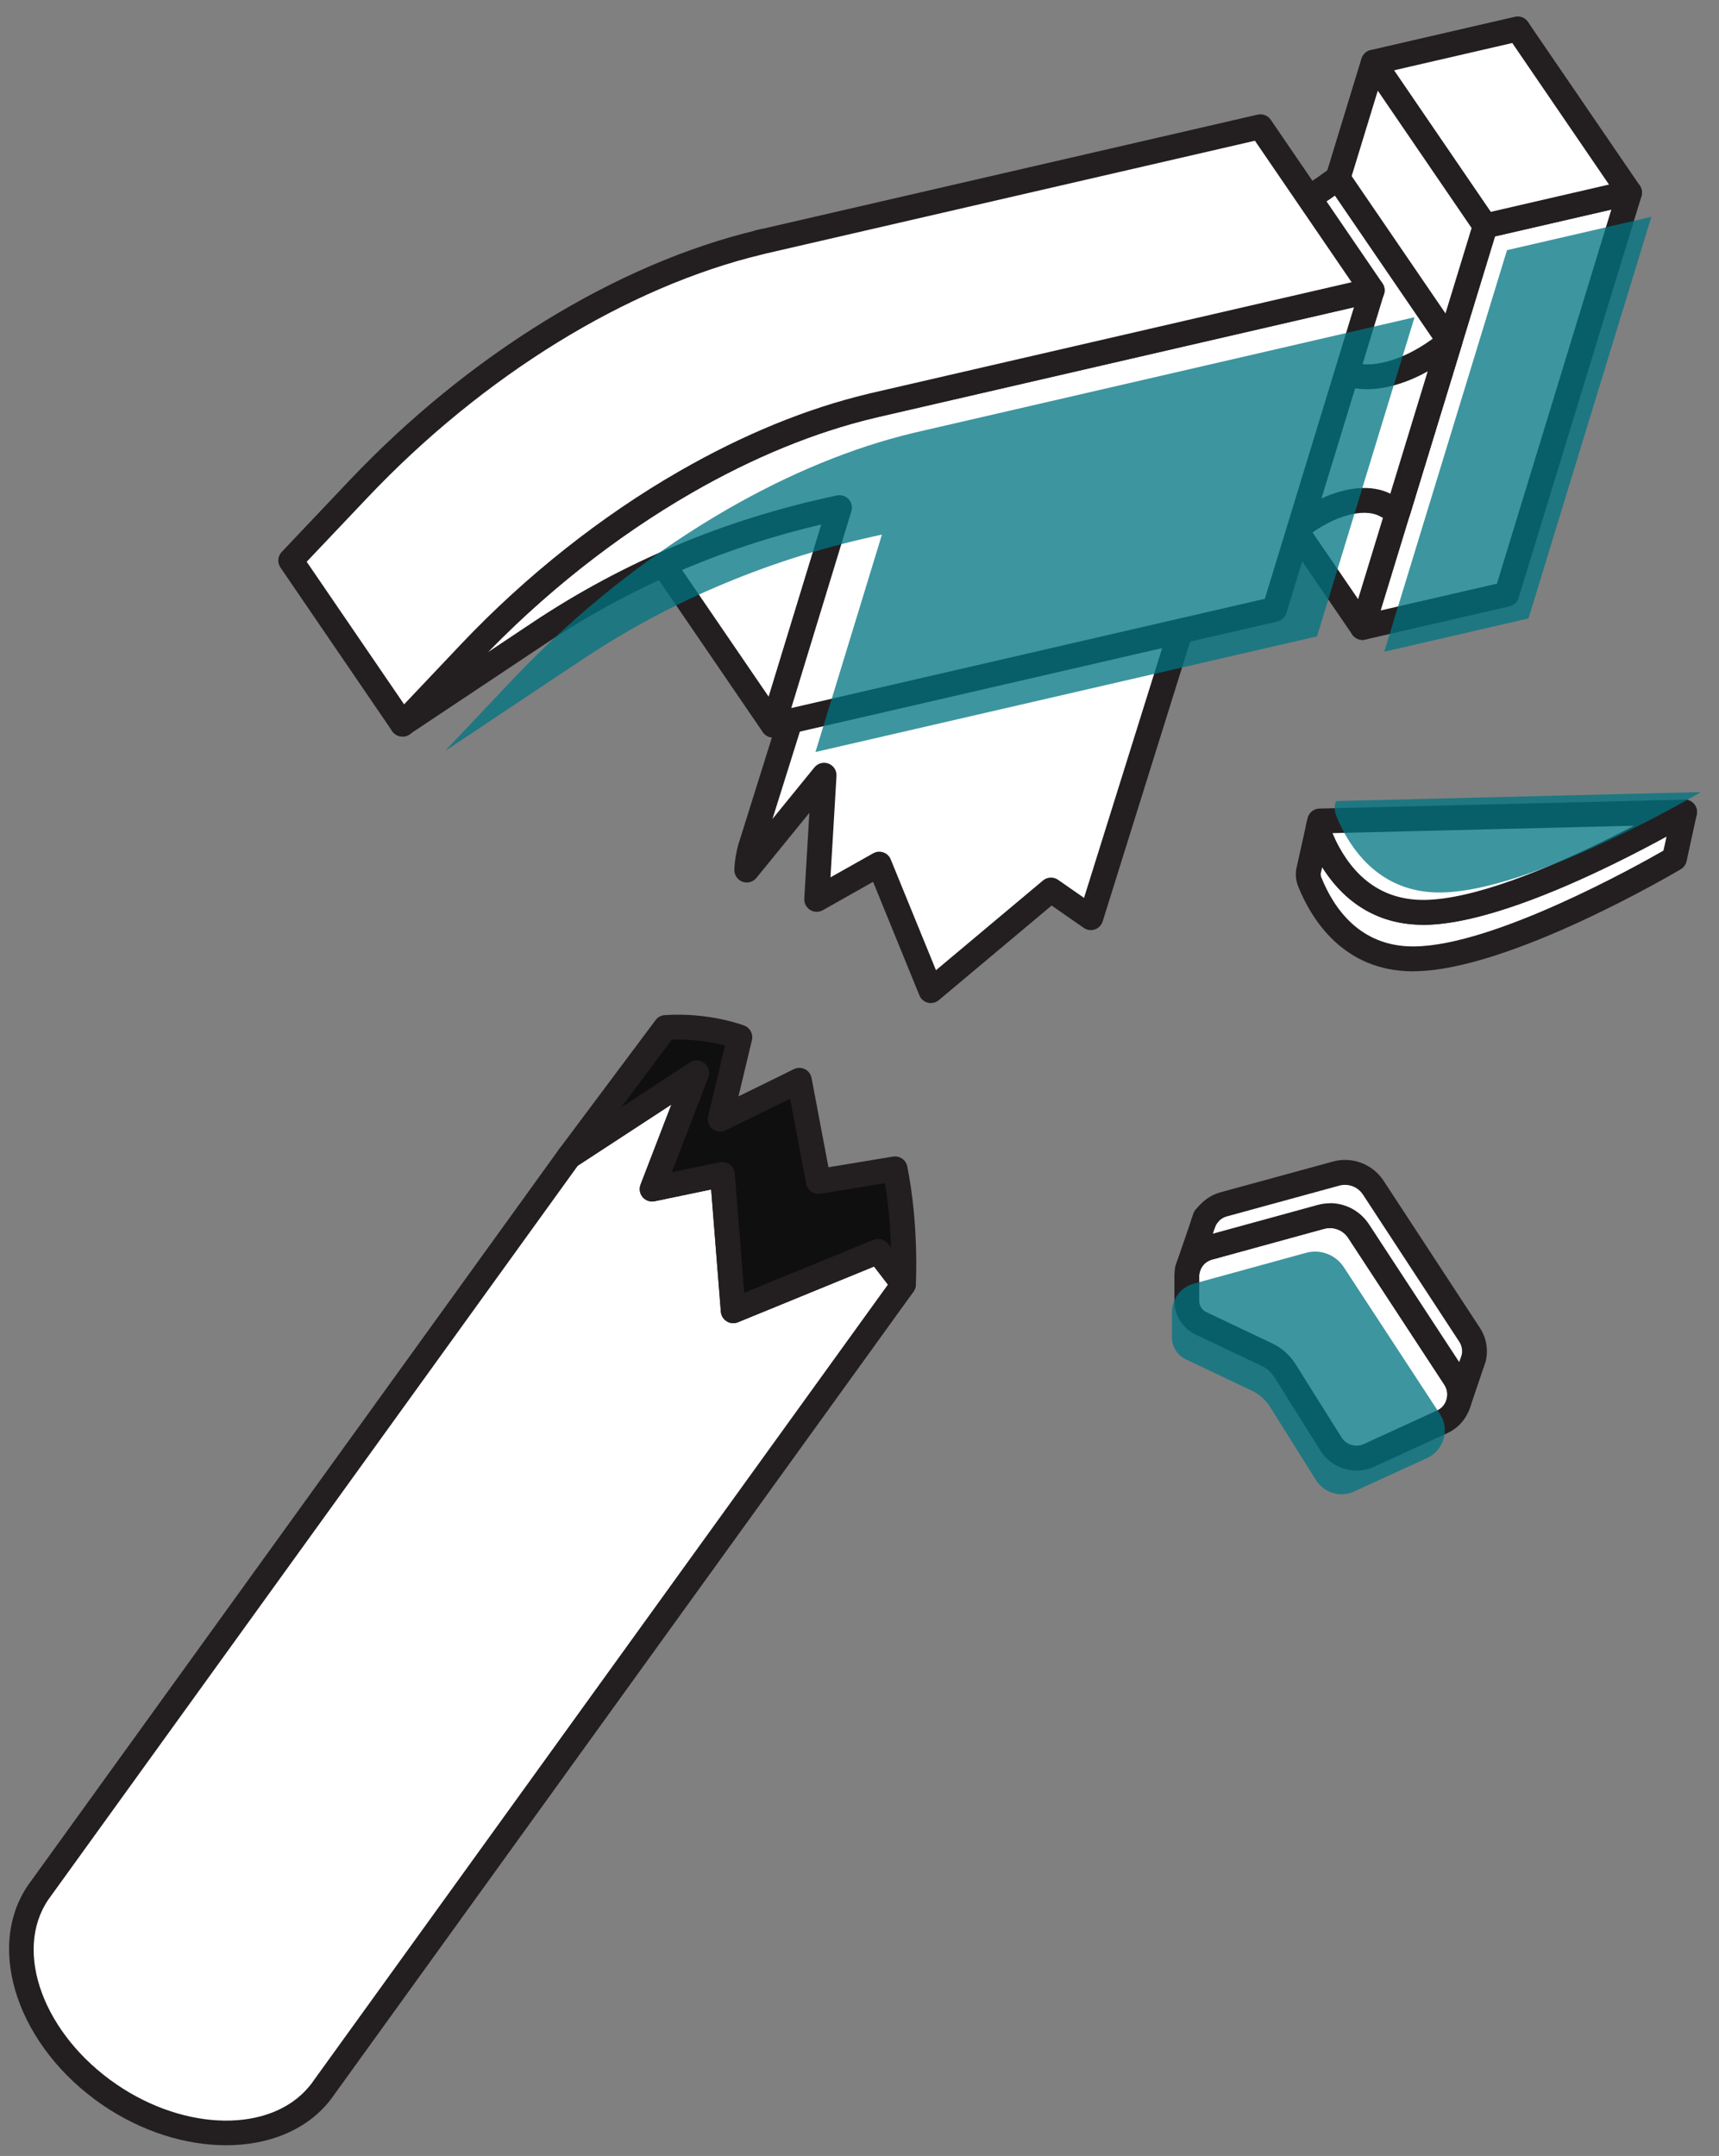 <svg width="63" height="79" viewBox="0 0 63 79" fill="none" xmlns="http://www.w3.org/2000/svg">
<rect x="0" y="0" width="63" height="79" fill="#808080" stroke="none"/>
<path d="M53.344 50.538L52.351 50.994L50.711 51.747C50.21 51.977 49.618 51.801 49.324 51.332L47.633 48.637C47.624 48.621 47.615 48.609 47.606 48.596C47.447 48.361 47.231 48.174 46.976 48.051L44.554 46.902C44.24 46.754 44.042 46.437 44.042 46.093V45.824C44.122 45.778 44.206 45.741 44.297 45.716L48.416 44.586C48.942 44.442 49.497 44.654 49.798 45.11L53.323 50.495C53.332 50.511 53.342 50.522 53.348 50.538H53.344Z" fill="white"/>
<path d="M50.255 52.301C49.734 52.301 49.229 52.039 48.938 51.574L47.244 48.879C47.244 48.879 47.231 48.861 47.224 48.849C47.112 48.683 46.955 48.548 46.773 48.462L44.354 47.315C43.885 47.094 43.58 46.613 43.58 46.093V45.824C43.58 45.662 43.667 45.512 43.805 45.429C43.919 45.363 44.042 45.311 44.169 45.277L48.289 44.146C49.008 43.95 49.761 44.237 50.171 44.859L53.697 50.245C53.717 50.274 53.733 50.304 53.749 50.336C53.804 50.445 53.81 50.573 53.769 50.689C53.728 50.806 53.642 50.899 53.531 50.951L50.897 52.157C50.69 52.253 50.472 52.299 50.253 52.299L50.255 52.301ZM47.973 48.33C47.984 48.346 47.995 48.364 48.009 48.382L49.709 51.09C49.88 51.364 50.228 51.467 50.519 51.332L52.675 50.345L49.413 45.361C49.222 45.069 48.869 44.937 48.532 45.026L44.495 46.134C44.509 46.287 44.604 46.423 44.745 46.49L47.167 47.639C47.492 47.796 47.77 48.033 47.973 48.33Z" fill="#231F20"/>
<path d="M44.123 20.375L39.979 33.629L38.518 32.612L34.118 36.3L32.225 31.663L29.933 32.956L30.204 28.405L27.37 31.884C27.379 31.602 27.427 31.317 27.509 31.038L27.564 30.865L32.036 16.605C31.383 19.049 33.499 21.796 36.815 22.779C40.052 23.741 43.252 22.665 44.123 20.375Z" fill="white"/>
<path d="M34.117 36.757C34.08 36.757 34.044 36.752 34.007 36.743C33.866 36.709 33.75 36.609 33.696 36.474L31.998 32.313L30.154 33.353C30.009 33.435 29.831 33.431 29.69 33.342C29.549 33.253 29.467 33.095 29.476 32.927L29.663 29.785L27.721 32.17C27.598 32.322 27.391 32.377 27.209 32.309C27.027 32.24 26.907 32.062 26.913 31.866C26.925 31.55 26.977 31.228 27.07 30.907L27.13 30.722L31.602 16.463C31.677 16.226 31.925 16.094 32.164 16.163C32.401 16.231 32.539 16.479 32.476 16.719C31.889 18.912 33.894 21.434 36.943 22.339C39.936 23.23 42.904 22.293 43.698 20.212C43.787 19.981 44.04 19.863 44.272 19.943C44.504 20.025 44.632 20.276 44.556 20.51L40.412 33.763C40.369 33.902 40.262 34.012 40.125 34.057C39.989 34.105 39.836 34.083 39.718 34L38.541 33.182L34.408 36.647C34.326 36.716 34.221 36.755 34.117 36.755V36.757ZM32.223 31.208C32.273 31.208 32.323 31.217 32.373 31.233C32.496 31.276 32.596 31.369 32.644 31.49L34.303 35.551L38.225 32.263C38.382 32.131 38.609 32.122 38.776 32.238L39.729 32.901L42.986 22.489C41.42 23.586 39.051 23.919 36.686 23.214C34.237 22.487 32.417 20.873 31.745 19.058L28.311 30.008L29.849 28.118C29.974 27.966 30.184 27.909 30.368 27.982C30.553 28.055 30.669 28.237 30.657 28.433L30.436 32.149L32.002 31.267C32.071 31.228 32.148 31.208 32.225 31.208H32.223Z" fill="#231F20"/>
<path d="M44.239 20.012C44.239 20.025 44.234 20.039 44.23 20.053C44.225 20.078 44.218 20.101 44.212 20.126C44.191 20.201 44.166 20.272 44.139 20.345C43.281 22.659 40.067 23.746 36.815 22.779C33.499 21.797 31.382 19.047 32.035 16.605L32.138 16.279C33.005 13.977 36.212 12.894 39.457 13.858C42.759 14.841 44.874 17.579 44.239 20.014V20.012Z" fill="white"/>
<path d="M39.182 23.586C38.375 23.586 37.53 23.467 36.684 23.214C33.106 22.152 30.869 19.197 31.595 16.484L31.704 16.137C31.704 16.137 31.708 16.122 31.713 16.115C32.669 13.575 36.128 12.389 39.588 13.418C43.136 14.473 45.368 17.403 44.688 20.095C44.684 20.127 44.674 20.155 44.67 20.173C44.663 20.2 44.656 20.228 44.647 20.255C44.624 20.332 44.597 20.417 44.567 20.499C43.85 22.432 41.695 23.586 39.185 23.586H39.182ZM32.569 16.427L32.468 16.742C31.888 18.917 33.893 21.436 36.943 22.341C39.959 23.237 42.931 22.291 43.709 20.184C43.732 20.123 43.753 20.061 43.771 19.997L43.78 19.963C43.78 19.963 43.785 19.94 43.789 19.929C43.789 19.918 43.794 19.906 43.796 19.897C44.367 17.711 42.362 15.198 39.326 14.293C36.326 13.402 33.361 14.339 32.566 16.427H32.569Z" fill="#231F20"/>
<path d="M33.109 47.062L11.881 76.48L11.774 76.63C11.74 76.678 11.701 76.722 11.667 76.763C10.115 78.616 6.786 78.641 4.027 76.763C1.134 74.791 -0.042 71.469 1.401 69.344L1.505 69.196L20.86 42.373L21.782 41.769L24.765 39.819L25.535 39.315L23.896 43.57L26.472 43.034L26.871 48.029L32.18 45.854L33.107 47.06L33.109 47.062Z" fill="white"/>
<path d="M8.285 78.608C6.819 78.608 5.21 78.12 3.769 77.14C0.674 75.028 -0.559 71.417 1.022 69.087L1.134 68.932L20.491 42.107C20.523 42.061 20.564 42.022 20.611 41.993L25.288 38.935C25.454 38.828 25.668 38.837 25.823 38.963C25.976 39.088 26.033 39.296 25.962 39.483L24.624 42.957L26.383 42.592C26.511 42.565 26.645 42.595 26.75 42.674C26.854 42.752 26.92 42.873 26.929 43.003L27.277 47.376L32.011 45.438C32.203 45.36 32.419 45.419 32.544 45.581L33.47 46.787C33.593 46.947 33.596 47.168 33.479 47.332L12.252 76.75L12.149 76.896C12.099 76.962 12.056 77.014 12.015 77.062C11.152 78.09 9.796 78.608 8.287 78.608H8.285ZM21.18 42.709L1.771 69.607C0.476 71.513 1.6 74.556 4.281 76.385C6.819 78.113 9.91 78.15 11.319 76.469C11.353 76.431 11.382 76.394 11.412 76.355L11.51 76.216L32.542 47.07L32.034 46.409L27.045 48.452C26.911 48.506 26.759 48.495 26.636 48.417C26.513 48.342 26.431 48.21 26.419 48.066L26.064 43.586L23.993 44.017C23.829 44.051 23.661 43.992 23.554 43.867C23.447 43.741 23.418 43.564 23.477 43.408L24.608 40.472L21.183 42.709H21.18Z" fill="#231F20"/>
<path d="M33.109 47.063L32.183 45.857L26.873 48.032L26.475 43.037L23.898 43.573L25.537 39.318L24.768 39.822L21.784 41.771L20.862 42.376L24.39 37.656C25.917 37.551 27.117 38.01 27.117 38.01L26.4 41.017L29.297 39.592L29.998 43.301L32.804 42.838C33.227 44.941 33.109 47.068 33.109 47.068V47.063Z" fill="#0F0F0F"/>
<path d="M26.873 48.486C26.788 48.486 26.707 48.463 26.634 48.417C26.511 48.342 26.429 48.21 26.418 48.066L26.062 43.586L23.991 44.017C23.828 44.051 23.659 43.992 23.552 43.866C23.445 43.741 23.416 43.563 23.475 43.408L24.606 40.472L21.11 42.756C20.926 42.877 20.68 42.847 20.53 42.685C20.38 42.523 20.366 42.277 20.498 42.099L24.026 37.38C24.105 37.273 24.226 37.207 24.358 37.198C25.967 37.086 27.226 37.56 27.278 37.581C27.492 37.663 27.61 37.891 27.558 38.112L27.064 40.175L29.094 39.177C29.221 39.115 29.372 39.115 29.499 39.177C29.627 39.24 29.715 39.359 29.743 39.5L30.362 42.772L32.729 42.38C32.97 42.341 33.2 42.498 33.25 42.74C33.68 44.874 33.569 46.997 33.564 47.086C33.553 47.275 33.425 47.439 33.243 47.496C33.061 47.553 32.863 47.489 32.747 47.339L32.032 46.408L27.043 48.451C26.989 48.474 26.93 48.486 26.87 48.486H26.873ZM26.474 42.578C26.572 42.578 26.668 42.61 26.747 42.669C26.852 42.747 26.918 42.868 26.927 42.998L27.276 47.371L32.01 45.433C32.201 45.355 32.417 45.414 32.542 45.576L32.656 45.724C32.635 45.061 32.578 44.215 32.433 43.353L30.068 43.743C29.825 43.782 29.592 43.62 29.547 43.379L28.957 40.257L26.597 41.418C26.44 41.495 26.249 41.475 26.113 41.365C25.974 41.256 25.912 41.076 25.953 40.903L26.572 38.312C26.16 38.205 25.448 38.064 24.624 38.091L22.767 40.577L25.286 38.93C25.453 38.823 25.666 38.832 25.821 38.958C25.974 39.083 26.031 39.291 25.96 39.478L24.622 42.952L26.381 42.587C26.411 42.581 26.443 42.578 26.474 42.578Z" fill="#231F20"/>
<path d="M51.125 15.778L45.836 16.998L50.336 2.283L55.625 1.063L51.125 15.778Z" fill="white"/>
<path d="M45.836 17.454C45.711 17.454 45.59 17.401 45.503 17.308C45.392 17.189 45.353 17.018 45.401 16.863L49.901 2.149C49.948 1.994 50.076 1.875 50.233 1.839L55.522 0.619C55.681 0.583 55.847 0.633 55.957 0.754C56.068 0.872 56.107 1.043 56.059 1.198L51.557 15.913C51.51 16.068 51.382 16.186 51.225 16.223L45.936 17.442C45.902 17.449 45.867 17.454 45.833 17.454H45.836ZM50.695 2.669L46.502 16.375L50.768 15.393L54.96 1.686L50.695 2.669Z" fill="#231F20"/>
<path d="M55.219 21.772L49.932 22.992L54.431 8.277L59.72 7.058L55.219 21.772Z" fill="white"/>
<path d="M49.932 23.448C49.807 23.448 49.687 23.396 49.6 23.302C49.489 23.183 49.45 23.012 49.498 22.858L53.999 8.143C54.047 7.988 54.175 7.869 54.332 7.833L59.621 6.613C59.78 6.577 59.947 6.627 60.056 6.748C60.167 6.866 60.206 7.037 60.158 7.192L55.656 21.907C55.608 22.062 55.481 22.18 55.324 22.217L50.035 23.437C50.001 23.443 49.967 23.448 49.932 23.448ZM54.789 8.663L50.597 22.37L54.862 21.387L59.054 7.68L54.789 8.663Z" fill="#231F20"/>
<path d="M55.624 1.063L59.721 7.057L54.432 8.277L50.335 2.283L55.624 1.063Z" fill="white"/>
<path d="M54.432 8.733C54.284 8.733 54.143 8.66 54.056 8.534L49.96 2.541C49.876 2.415 49.857 2.258 49.912 2.117C49.967 1.975 50.087 1.873 50.233 1.838L55.522 0.619C55.706 0.578 55.895 0.651 56 0.806L60.097 6.8C60.181 6.925 60.199 7.082 60.145 7.224C60.09 7.365 59.969 7.468 59.824 7.502L54.534 8.721C54.5 8.728 54.466 8.733 54.432 8.733ZM51.089 2.577L54.632 7.764L58.968 6.763L55.424 1.576L51.089 2.577Z" fill="#231F20"/>
<path d="M50.336 2.283L45.836 16.998L49.933 22.991L54.432 8.277L50.336 2.283Z" fill="white"/>
<path d="M49.932 23.448C49.784 23.448 49.643 23.375 49.557 23.249L45.46 17.256C45.383 17.142 45.36 16.998 45.401 16.863L49.9 2.149C49.95 1.982 50.094 1.857 50.267 1.832C50.44 1.807 50.613 1.88 50.711 2.026L54.807 8.02C54.885 8.134 54.907 8.277 54.867 8.412L50.365 23.126C50.315 23.293 50.171 23.418 49.998 23.443C49.976 23.445 49.953 23.448 49.93 23.448H49.932ZM46.334 16.923L49.773 21.954L53.933 8.355L50.495 3.323L46.334 16.923Z" fill="#231F20"/>
<g opacity="0.76">
<path d="M56.018 22.661L50.731 23.881L55.231 9.166L60.52 7.946L56.018 22.661Z" fill="#007481"/>
</g>
<path d="M27.985 8.842C27.928 8.855 27.868 8.869 27.811 8.883L27.985 8.842Z" fill="white"/>
<path d="M27.81 9.338C27.685 9.338 27.564 9.288 27.478 9.195C27.364 9.072 27.325 8.898 27.378 8.739C27.427 8.588 27.553 8.472 27.707 8.436L27.88 8.397C28.126 8.342 28.37 8.495 28.427 8.739C28.484 8.985 28.331 9.229 28.085 9.286C28.033 9.297 27.978 9.311 27.926 9.325C27.887 9.334 27.849 9.341 27.81 9.341V9.338Z" fill="#231F20"/>
<path d="M43.91 12.108L43.421 13.709L42.618 16.338L32.146 18.752L30.614 19.108L24.952 20.414L24.237 20.578L25.127 17.662C27.376 16.369 29.681 15.414 31.91 14.881C31.966 14.865 32.028 14.853 32.082 14.84L43.913 12.111L43.91 12.108Z" fill="white"/>
<path d="M24.235 21.032C24.11 21.032 23.989 20.98 23.903 20.886C23.791 20.768 23.753 20.599 23.8 20.442L24.69 17.526C24.724 17.414 24.799 17.32 24.9 17.263C27.223 15.927 29.545 14.974 31.803 14.434C31.839 14.425 31.894 14.411 31.946 14.4L31.982 14.391L43.81 11.664C43.97 11.627 44.136 11.678 44.245 11.799C44.357 11.917 44.395 12.088 44.347 12.243L43.055 16.472C43.007 16.627 42.88 16.746 42.722 16.782L24.34 21.021C24.306 21.028 24.271 21.032 24.237 21.032H24.235ZM25.51 17.966L24.902 19.956L42.258 15.953L43.244 12.731L32.139 15.291C32.101 15.3 32.062 15.307 32.026 15.319C29.891 15.832 27.701 16.721 25.507 17.968L25.51 17.966Z" fill="#231F20"/>
<path d="M32.079 14.837C32.022 14.851 31.963 14.864 31.906 14.878L32.079 14.837Z" fill="white"/>
<path d="M31.907 15.335C31.784 15.335 31.663 15.285 31.574 15.192C31.46 15.069 31.422 14.896 31.474 14.736C31.524 14.585 31.649 14.469 31.804 14.433L31.927 14.405C31.945 14.401 31.961 14.399 31.977 14.394C32.223 14.339 32.466 14.492 32.523 14.736C32.58 14.982 32.428 15.226 32.182 15.283L32.12 15.297C32.089 15.304 32.054 15.313 32.023 15.322C31.984 15.333 31.945 15.338 31.907 15.338V15.335Z" fill="#231F20"/>
<path d="M58.968 31.23C56.901 32.245 54.111 33.415 52.204 33.433C50.297 33.451 49.236 32.277 48.674 31.251L51.833 30.542L58.966 31.23H58.968Z" fill="white"/>
<path d="M52.161 33.886C50.047 33.886 48.881 32.575 48.276 31.47C48.208 31.344 48.201 31.194 48.26 31.062C48.319 30.932 48.435 30.836 48.576 30.804L51.735 30.095C51.783 30.086 51.831 30.081 51.879 30.086L59.011 30.774C59.214 30.795 59.38 30.945 59.417 31.146C59.453 31.347 59.353 31.547 59.169 31.636C57.102 32.651 54.216 33.866 52.209 33.884C52.193 33.884 52.177 33.884 52.161 33.884V33.886ZM49.405 31.554C50.09 32.498 51.016 32.974 52.163 32.974C52.177 32.974 52.188 32.974 52.202 32.974C53.604 32.961 55.541 32.279 57.261 31.522L51.865 31.002L49.405 31.554Z" fill="#231F20"/>
<path d="M53.454 51.402L53.41 51.529H53.408C53.306 51.773 53.117 51.978 52.857 52.099L50.169 53.331C49.669 53.559 49.075 53.381 48.783 52.916L47.092 50.221C46.931 49.968 46.706 49.763 46.432 49.635L44.013 48.486C43.699 48.337 43.501 48.021 43.501 47.672V46.76C43.501 46.682 43.508 46.607 43.526 46.532C43.59 46.231 43.779 45.971 44.043 45.821C44.122 45.775 44.206 45.739 44.298 45.713L48.417 44.583C48.943 44.439 49.498 44.651 49.798 45.107L53.324 50.492C53.333 50.508 53.342 50.519 53.349 50.535C53.511 50.807 53.54 51.117 53.458 51.397L53.454 51.402Z" fill="white"/>
<path d="M49.714 53.886C49.193 53.886 48.685 53.624 48.396 53.159L46.705 50.464C46.589 50.282 46.428 50.138 46.236 50.049L43.815 48.9C43.346 48.679 43.041 48.198 43.041 47.676V46.764C43.041 46.648 43.055 46.536 43.08 46.431C43.166 46.016 43.435 45.647 43.813 45.43C43.922 45.366 44.045 45.314 44.172 45.28L48.292 44.149C49.011 43.953 49.764 44.24 50.174 44.862L53.699 50.248C53.715 50.273 53.729 50.295 53.742 50.323C53.956 50.692 54.009 51.121 53.89 51.531C53.89 51.538 53.886 51.545 53.884 51.549L53.84 51.677C53.831 51.704 53.818 51.732 53.804 51.757C53.649 52.092 53.383 52.359 53.046 52.514L50.358 53.747C50.151 53.841 49.932 53.886 49.714 53.886ZM48.742 44.999C48.672 44.999 48.601 45.008 48.531 45.027L44.413 46.157C44.361 46.171 44.313 46.192 44.268 46.219C44.113 46.308 44.004 46.456 43.967 46.629C43.956 46.677 43.951 46.718 43.951 46.762V47.674C43.951 47.845 44.049 48.002 44.204 48.075L46.623 49.224C46.969 49.386 47.263 49.646 47.474 49.976L49.168 52.673C49.339 52.945 49.687 53.047 49.98 52.915L52.666 51.684C52.812 51.618 52.925 51.499 52.987 51.351C52.987 51.346 52.991 51.342 52.994 51.337L53.019 51.264C53.064 51.098 53.041 50.922 52.953 50.772C52.946 50.763 52.941 50.751 52.934 50.74L49.411 45.362C49.261 45.132 49.006 44.999 48.742 44.999Z" fill="#231F20"/>
<g opacity="0.76">
<path d="M52.903 52.726L52.86 52.854H52.857C52.755 53.098 52.566 53.303 52.307 53.424L49.619 54.655C49.118 54.883 48.524 54.705 48.233 54.24L46.542 51.545C46.38 51.292 46.155 51.087 45.882 50.959L43.462 49.81C43.148 49.662 42.95 49.345 42.95 48.996V48.084C42.95 48.007 42.957 47.931 42.975 47.856C43.039 47.555 43.228 47.295 43.492 47.145C43.572 47.099 43.656 47.063 43.747 47.038L47.866 45.907C48.392 45.763 48.947 45.975 49.248 46.431L52.773 51.816C52.782 51.832 52.791 51.844 52.798 51.86C52.96 52.131 52.989 52.441 52.907 52.721L52.903 52.726Z" fill="#007481"/>
</g>
<path d="M49.037 6.526L47.622 11.164L47.135 12.757L46.684 12.52C46.461 12.402 46.197 12.345 45.906 12.345C45.193 12.345 44.322 12.687 43.514 13.316L45.239 7.678C46.104 8.024 47.41 7.698 48.623 6.827L49.04 6.529L49.037 6.526Z" fill="white"/>
<path d="M43.512 13.769C43.421 13.769 43.332 13.742 43.255 13.69C43.091 13.576 43.02 13.37 43.077 13.181L44.802 7.543C44.839 7.42 44.925 7.32 45.041 7.265C45.157 7.21 45.289 7.206 45.408 7.253C46.124 7.543 47.281 7.228 48.357 6.455L48.774 6.157C48.933 6.043 49.147 6.043 49.304 6.157C49.463 6.271 49.532 6.474 49.475 6.661L47.57 12.892C47.531 13.022 47.435 13.126 47.31 13.179C47.185 13.231 47.044 13.225 46.923 13.161L46.473 12.924C46.318 12.841 46.122 12.8 45.906 12.8C45.287 12.8 44.497 13.129 43.794 13.676C43.712 13.74 43.614 13.772 43.514 13.772L43.512 13.769ZM45.544 8.231L44.301 12.29C45.244 11.843 46.188 11.761 46.86 12.098L48.23 7.616C47.285 8.143 46.329 8.364 45.544 8.234V8.231Z" fill="#231F20"/>
<path d="M53.135 12.52L51.23 18.753L50.287 16.439L49.334 13.674L47.622 11.166L45.239 7.677C46.104 8.024 47.41 7.698 48.624 6.827L49.04 6.528L53.137 12.522L53.135 12.52Z" fill="white"/>
<path d="M51.229 19.207C51.045 19.207 50.879 19.095 50.808 18.922L49.866 16.608C49.866 16.608 49.859 16.592 49.857 16.585L48.922 13.876L44.859 7.933C44.745 7.766 44.754 7.547 44.88 7.39C45.005 7.233 45.219 7.178 45.405 7.251C46.122 7.541 47.278 7.226 48.355 6.453L48.771 6.154C48.871 6.084 48.997 6.054 49.115 6.077C49.236 6.097 49.343 6.168 49.411 6.268L53.508 12.262C53.585 12.376 53.608 12.52 53.567 12.654L51.662 18.885C51.605 19.07 51.439 19.198 51.248 19.207C51.241 19.207 51.234 19.207 51.227 19.207H51.229ZM50.713 16.277L51.168 17.394L52.634 12.597L48.924 7.169L48.885 7.196C47.984 7.846 47.026 8.213 46.188 8.263L49.709 13.416C49.732 13.45 49.75 13.487 49.764 13.525L50.713 16.279V16.277Z" fill="#231F20"/>
<path d="M53.135 12.521L52.719 12.819C51.506 13.69 50.202 14.019 49.334 13.67L47.609 19.306C48.743 18.421 50.013 18.102 50.78 18.51L51.23 18.75L53.135 12.519V12.521Z" fill="white"/>
<path d="M47.608 19.764C47.517 19.764 47.429 19.736 47.351 19.684C47.187 19.57 47.117 19.364 47.174 19.175L48.899 13.537C48.935 13.414 49.022 13.314 49.138 13.259C49.252 13.204 49.386 13.2 49.504 13.248C50.219 13.535 51.38 13.223 52.454 12.45L52.87 12.151C53.03 12.037 53.244 12.037 53.401 12.151C53.56 12.265 53.628 12.468 53.571 12.655L51.666 18.886C51.628 19.016 51.532 19.121 51.405 19.173C51.279 19.225 51.136 19.219 51.018 19.155L50.567 18.915C49.966 18.596 48.867 18.906 47.891 19.668C47.809 19.732 47.711 19.764 47.611 19.764H47.608ZM49.639 14.226L48.398 18.282C49.345 17.832 50.276 17.75 50.954 18.09L52.324 13.608C51.38 14.134 50.422 14.356 49.639 14.226Z" fill="#231F20"/>
<path d="M24.234 20.574L28.331 26.568L30.766 18.605L26.67 12.608L24.234 20.574Z" fill="white"/>
<path d="M28.332 27.026C28.184 27.026 28.043 26.953 27.956 26.828L23.86 20.834C23.782 20.72 23.759 20.576 23.8 20.442L26.238 12.476C26.288 12.31 26.431 12.184 26.604 12.159C26.777 12.134 26.95 12.207 27.048 12.353L31.145 18.347C31.222 18.461 31.245 18.604 31.204 18.739L28.766 26.705C28.716 26.871 28.573 26.997 28.4 27.022C28.377 27.024 28.355 27.026 28.332 27.026ZM24.733 20.499L28.172 25.531L30.268 18.68L26.83 13.648L24.733 20.499Z" fill="#231F20"/>
<path d="M50.287 10.636L46.712 22.329L28.331 26.568L30.496 19.489L30.614 19.106L30.767 18.602C28.857 19.008 26.911 19.587 24.949 20.412C23.227 21.13 21.497 22.04 19.769 23.191L14.751 26.534L17.241 23.902C19.615 21.399 22.328 19.267 25.125 17.66C27.373 16.367 29.679 15.412 31.907 14.879C31.964 14.863 32.025 14.851 32.08 14.838L43.91 12.109L50.287 10.636Z" fill="white"/>
<path d="M28.332 27.024C28.207 27.024 28.086 26.971 28 26.878C27.888 26.759 27.85 26.588 27.897 26.433L30.103 19.218C28.353 19.63 26.718 20.161 25.125 20.832C23.361 21.566 21.645 22.487 20.02 23.57L15.002 26.912C14.809 27.04 14.551 27.003 14.401 26.826C14.251 26.648 14.26 26.388 14.419 26.219L16.912 23.588C19.276 21.096 22.037 18.907 24.9 17.264C27.224 15.928 29.545 14.975 31.801 14.434C31.837 14.425 31.892 14.412 31.944 14.4L31.98 14.391L50.186 10.191C50.345 10.155 50.509 10.205 50.62 10.326C50.732 10.444 50.77 10.615 50.723 10.771L47.147 22.464C47.099 22.619 46.972 22.738 46.815 22.774L28.434 27.012C28.4 27.019 28.366 27.024 28.332 27.024ZM30.767 18.146C30.893 18.146 31.015 18.198 31.102 18.294C31.211 18.413 31.25 18.581 31.202 18.734L28.999 25.945L46.355 21.942L49.623 11.254L32.142 15.287C32.103 15.296 32.065 15.303 32.028 15.314C29.843 15.839 27.602 16.758 25.353 18.052C22.683 19.587 20.102 21.607 17.863 23.912L19.515 22.811C21.188 21.696 22.959 20.747 24.773 19.99C26.643 19.201 28.573 18.602 30.669 18.155C30.701 18.148 30.733 18.146 30.765 18.146H30.767Z" fill="#231F20"/>
<path d="M50.288 10.636L43.911 12.109L32.081 14.838C32.024 14.852 31.963 14.863 31.908 14.879C29.68 15.412 27.374 16.368 25.126 17.66C22.328 19.268 19.616 21.402 17.242 23.903L14.752 26.534L10.655 20.538L13.145 17.909C17.428 13.395 22.811 10.082 27.809 8.885C27.866 8.869 27.927 8.858 27.982 8.842L46.189 4.645L50.286 10.638L50.288 10.636Z" fill="white"/>
<path d="M14.751 26.99C14.739 26.99 14.726 26.99 14.714 26.99C14.578 26.978 14.453 26.905 14.375 26.794L10.279 20.797C10.158 20.62 10.176 20.383 10.324 20.225L12.816 17.596C17.172 13.002 22.601 9.667 27.705 8.443C27.724 8.438 27.758 8.429 27.794 8.42C27.819 8.413 27.842 8.408 27.867 8.402L46.093 4.2C46.275 4.159 46.466 4.232 46.571 4.387L50.667 10.381C50.752 10.506 50.77 10.663 50.715 10.805C50.66 10.946 50.54 11.049 50.394 11.083L32.144 15.294C32.105 15.303 32.066 15.31 32.03 15.321C29.845 15.845 27.603 16.764 25.354 18.059C22.569 19.662 19.878 21.791 17.573 24.222L15.083 26.853C14.997 26.944 14.878 26.994 14.753 26.994L14.751 26.99ZM11.239 20.583L14.81 25.809L16.913 23.588C19.278 21.096 22.038 18.907 24.901 17.264C27.225 15.928 29.547 14.975 31.802 14.434C31.838 14.425 31.893 14.411 31.945 14.4L31.982 14.391L49.536 10.342L45.992 5.157L28.088 9.286C28.074 9.291 28.04 9.3 28.006 9.307C27.981 9.314 27.956 9.318 27.933 9.325C22.981 10.513 17.716 13.755 13.479 18.223L11.241 20.583H11.239Z" fill="#231F20"/>
<path d="M61.738 29.756L61.364 31.464C61.364 31.464 55.213 35.107 51.835 35.137C49.514 35.16 48.446 33.415 48.005 32.321C47.948 32.182 47.937 32.041 47.959 31.904L47.975 31.84L48.326 30.265C48.317 30.383 48.333 30.499 48.38 30.616C48.46 30.809 48.556 31.028 48.678 31.25C49.241 32.276 50.301 33.447 52.208 33.431C54.116 33.413 56.904 32.246 58.972 31.229C60.572 30.447 61.742 29.754 61.742 29.754L61.738 29.756Z" fill="white"/>
<path d="M51.788 35.592C49.218 35.592 48.051 33.654 47.582 32.492C47.495 32.282 47.47 32.051 47.509 31.828C47.509 31.819 47.513 31.808 47.516 31.799L47.532 31.735L47.88 30.166C47.932 29.931 48.155 29.779 48.392 29.815C48.629 29.851 48.797 30.066 48.777 30.305C48.772 30.353 48.779 30.399 48.799 30.447C48.888 30.663 48.977 30.855 49.075 31.03C49.782 32.321 50.82 32.975 52.163 32.975C52.177 32.975 52.188 32.975 52.202 32.975C54.038 32.957 56.786 31.794 58.77 30.82C60.334 30.057 61.497 29.368 61.508 29.361C61.665 29.27 61.859 29.277 62.007 29.384C62.152 29.491 62.223 29.674 62.184 29.851L61.811 31.559C61.783 31.682 61.706 31.789 61.597 31.853C61.342 32.004 55.302 35.56 51.84 35.59C51.824 35.59 51.806 35.59 51.79 35.59L51.788 35.592ZM48.406 31.992C48.399 32.045 48.406 32.099 48.426 32.15C48.893 33.308 49.855 34.68 51.79 34.68C51.804 34.68 51.817 34.68 51.831 34.68C54.744 34.653 59.958 31.746 60.964 31.169L61.078 30.652C60.589 30.918 59.931 31.267 59.171 31.639C57.104 32.653 54.218 33.869 52.211 33.887C52.195 33.887 52.179 33.887 52.163 33.887C50.24 33.887 49.102 32.802 48.458 31.773L48.408 31.992H48.406Z" fill="#231F20"/>
<path d="M61.738 29.757C61.738 29.757 60.568 30.45 58.968 31.232C56.902 32.246 54.112 33.416 52.204 33.434C50.297 33.453 49.236 32.278 48.674 31.252C48.551 31.029 48.456 30.812 48.376 30.619C48.331 30.505 48.312 30.386 48.322 30.267V30.263L48.363 30.085L61.736 29.757H61.738Z" fill="white"/>
<path d="M52.161 33.887C50.047 33.887 48.881 32.576 48.276 31.47C48.162 31.265 48.057 31.042 47.955 30.789C47.882 30.608 47.855 30.424 47.869 30.237C47.869 30.209 47.873 30.184 47.88 30.159L47.921 29.982C47.967 29.779 48.146 29.633 48.353 29.628L61.727 29.3C61.727 29.3 61.734 29.3 61.738 29.3C61.941 29.3 62.12 29.434 62.175 29.63C62.232 29.831 62.148 30.043 61.97 30.148C61.922 30.175 60.766 30.859 59.169 31.641C57.102 32.656 54.216 33.871 52.209 33.889C52.193 33.889 52.177 33.889 52.161 33.889V33.887ZM48.834 30.526C48.911 30.711 48.991 30.878 49.075 31.03C49.783 32.321 50.821 32.975 52.163 32.975C52.177 32.975 52.188 32.975 52.202 32.975C54.039 32.957 56.786 31.794 58.77 30.82C59.173 30.624 59.549 30.433 59.883 30.257L48.834 30.529V30.526Z" fill="#231F20"/>
<g opacity="0.76">
<path d="M62.334 29.025C62.334 29.025 61.164 29.718 59.564 30.5C57.498 31.515 54.707 32.685 52.8 32.703C50.893 32.721 49.832 31.547 49.27 30.521C49.147 30.298 49.052 30.081 48.972 29.887C48.926 29.773 48.908 29.655 48.917 29.536V29.532L48.958 29.354L62.332 29.025H62.334Z" fill="#007481"/>
</g>
<path d="M54.004 49.78V49.784L53.942 49.96H53.94L53.453 51.398C53.535 51.118 53.503 50.808 53.344 50.537C53.337 50.521 53.328 50.509 53.319 50.493L49.793 45.108C49.495 44.652 48.938 44.44 48.412 44.584L44.292 45.715C44.201 45.74 44.117 45.776 44.038 45.822C43.773 45.972 43.587 46.23 43.521 46.533L43.512 46.529L44.097 44.826C44.14 44.7 44.204 44.586 44.288 44.486C44.313 44.459 44.342 44.427 44.374 44.39C44.502 44.269 44.657 44.18 44.834 44.13L48.956 43.002C49.479 42.856 50.037 43.068 50.335 43.524L53.86 48.909C54.036 49.178 54.077 49.492 54.006 49.778L54.004 49.78Z" fill="white"/>
<path d="M53.453 51.857C53.408 51.857 53.362 51.85 53.316 51.836C53.08 51.761 52.948 51.513 53.016 51.273C53.066 51.102 53.043 50.924 52.952 50.772C52.946 50.762 52.941 50.751 52.934 50.74L49.411 45.361C49.22 45.069 48.867 44.937 48.53 45.026L44.413 46.157C44.361 46.171 44.313 46.191 44.267 46.219C44.113 46.307 44.003 46.456 43.967 46.629C43.937 46.768 43.846 46.884 43.719 46.946C43.592 47.007 43.444 47.005 43.318 46.944C43.114 46.841 43.007 46.599 43.082 46.383L43.667 44.68C43.73 44.497 43.821 44.335 43.942 44.194L44.042 44.085C44.042 44.085 44.056 44.069 44.065 44.062C44.247 43.891 44.463 43.768 44.709 43.695L48.837 42.566C49.552 42.365 50.31 42.653 50.717 43.28L54.241 48.663C54.477 49.023 54.552 49.472 54.448 49.892C54.443 49.912 54.436 49.93 54.429 49.949L54.377 50.106C54.373 50.12 54.368 50.131 54.361 50.145L53.886 51.547C53.822 51.736 53.644 51.857 53.455 51.857H53.453ZM48.744 44.087C49.311 44.087 49.85 44.37 50.173 44.862L53.478 49.91L53.51 49.819C53.514 49.807 53.519 49.796 53.524 49.784L53.569 49.65C53.606 49.479 53.574 49.308 53.48 49.164L49.955 43.779C49.766 43.487 49.413 43.353 49.079 43.446L44.955 44.575C44.861 44.602 44.773 44.65 44.698 44.718L44.625 44.798C44.588 44.839 44.552 44.905 44.527 44.981L44.45 45.206L48.291 44.153C48.441 44.112 48.594 44.091 48.744 44.091V44.087Z" fill="#231F20"/>
<path d="M44.288 44.487C44.204 44.588 44.14 44.702 44.097 44.827L44.167 44.615C44.167 44.615 44.211 44.567 44.288 44.487Z" fill="white"/>
<path d="M44.097 45.284C44.049 45.284 43.999 45.275 43.949 45.259C43.712 45.177 43.585 44.919 43.664 44.682L43.735 44.47C43.755 44.411 43.785 44.358 43.828 44.31C43.828 44.31 43.876 44.256 43.96 44.169C44.131 43.991 44.411 43.984 44.593 44.148C44.775 44.313 44.793 44.593 44.634 44.78C44.586 44.835 44.55 44.901 44.525 44.974C44.459 45.163 44.283 45.282 44.094 45.282L44.097 45.284Z" fill="#231F20"/>
<g opacity="0.76">
<path d="M51.842 11.624L48.267 23.318L29.886 27.556L32.051 20.477L32.169 20.094L32.321 19.59C30.412 19.996 28.466 20.575 26.504 21.4C24.781 22.118 23.052 23.028 21.324 24.179L16.306 27.522L18.796 24.891C21.169 22.387 23.882 20.256 26.679 18.648C28.928 17.356 31.233 16.4 33.462 15.867C33.519 15.851 33.58 15.84 33.635 15.826L45.465 13.097L51.842 11.624Z" fill="#007481"/>
</g>
</svg>
